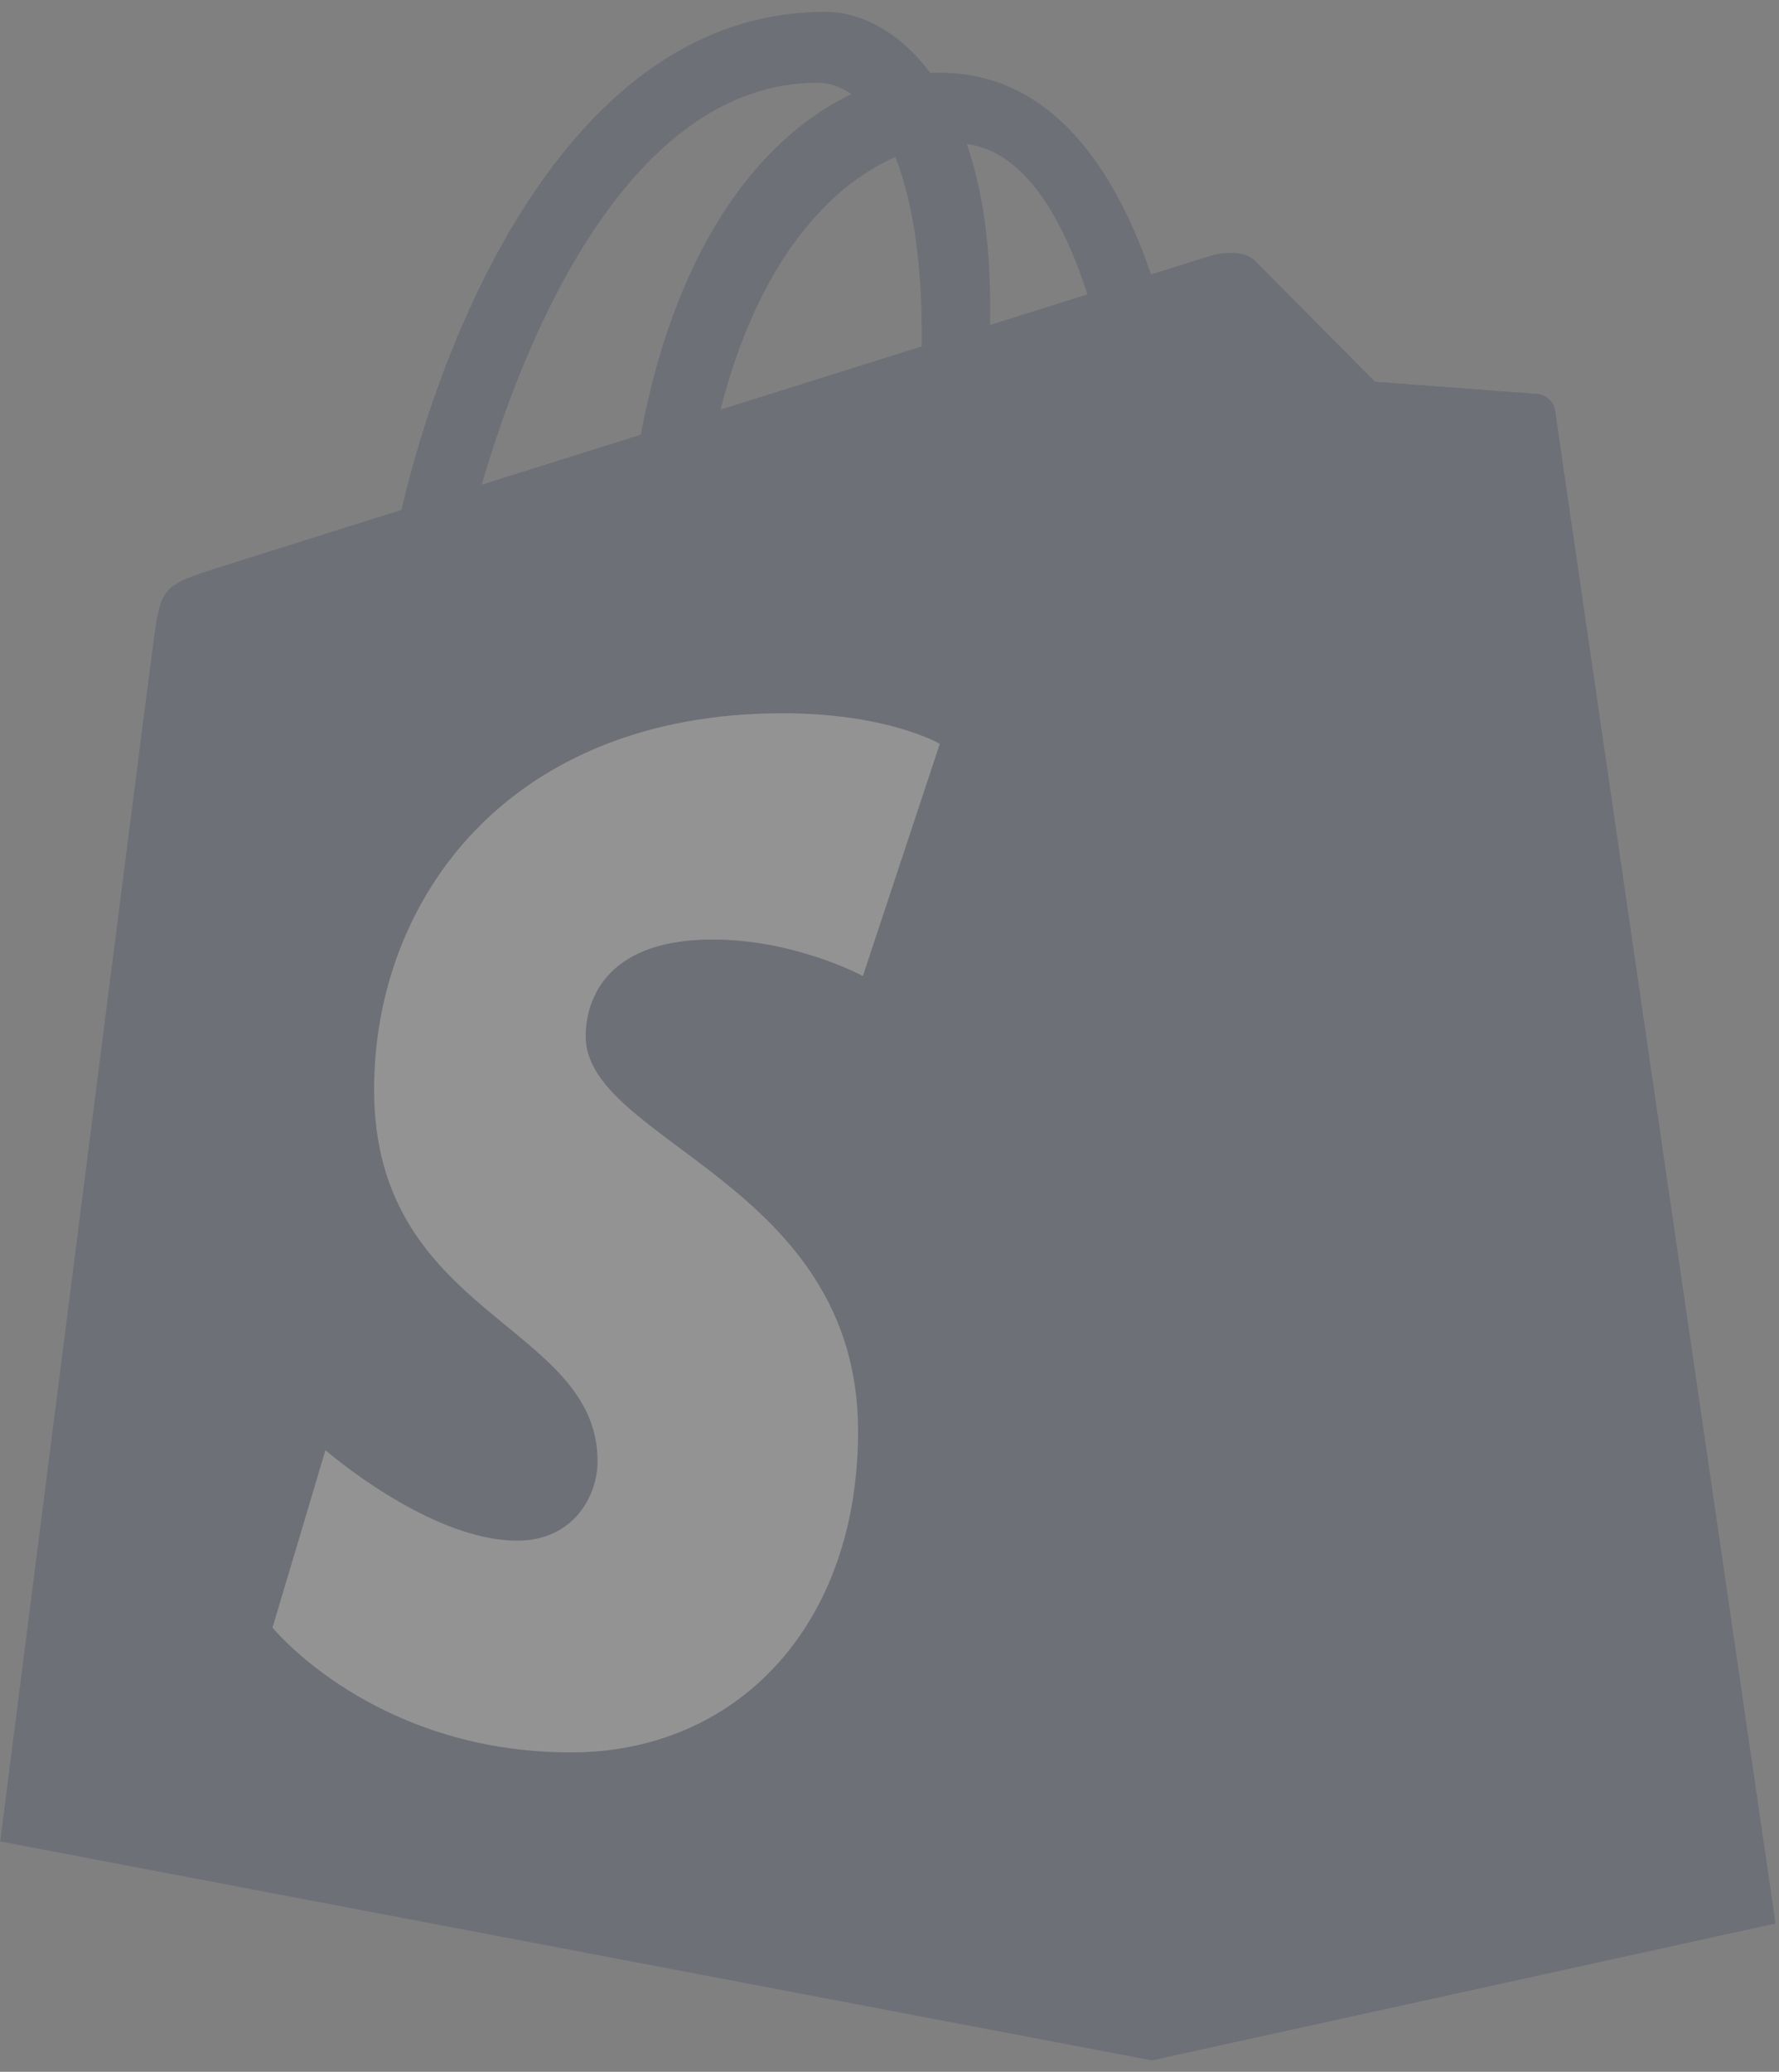 <svg xmlns="http://www.w3.org/2000/svg" width="140" height="163" viewBox="0 0 140 163" fill="none"><rect x="0" y="0" width="140" height="163" fill="#808080" stroke="none"/><g opacity="0.15" clip-path="url(#clip0_585_2672)"><path d="M122.372 32.311C122.262 31.501 121.563 31.053 120.985 31.004C120.408 30.955 108.197 30.037 108.197 30.037C108.197 30.037 99.717 21.495 98.786 20.55C97.855 19.605 96.036 19.893 95.33 20.104C95.226 20.135 93.477 20.682 90.584 21.59C87.751 13.321 82.752 5.721 73.956 5.721C73.713 5.721 73.464 5.731 73.214 5.745C70.712 2.389 67.614 0.931 64.937 0.931C44.449 0.931 34.66 26.915 31.591 40.119C23.63 42.622 17.974 44.401 17.251 44.632C12.807 46.046 12.667 46.188 12.083 50.436C11.644 53.652 0.017 144.876 0.017 144.876L90.622 162.098L139.715 151.324C139.715 151.324 122.481 33.121 122.373 32.311H122.372ZM85.576 23.162L77.91 25.569C77.912 25.021 77.915 24.481 77.915 23.892C77.915 18.752 77.212 14.614 76.084 11.333C80.616 11.91 83.634 17.142 85.576 23.162ZM70.462 12.352C71.722 15.555 72.541 20.152 72.541 26.354C72.541 26.672 72.538 26.962 72.535 27.255C67.55 28.822 62.132 30.523 56.702 32.23C59.751 20.293 65.466 14.527 70.462 12.352V12.352ZM64.374 6.507C65.259 6.507 66.15 6.811 67.002 7.406C60.436 10.541 53.398 18.436 50.425 34.201L37.91 38.134C41.391 26.109 49.658 6.507 64.374 6.507H64.374Z" fill="#03143A"></path><path d="M120.984 31.003C120.407 30.954 108.196 30.035 108.196 30.035C108.196 30.035 99.716 21.494 98.785 20.549C98.437 20.197 97.967 20.017 97.476 19.939L90.625 162.096L139.714 151.323C139.714 151.323 122.479 33.12 122.371 32.31C122.261 31.5 121.562 31.052 120.984 31.003" fill="#03143A"></path><path d="M73.958 58.522L67.905 76.79C67.905 76.79 62.601 73.918 56.1 73.918C46.569 73.918 46.09 79.986 46.09 81.515C46.09 89.858 67.527 93.054 67.527 112.596C67.527 127.971 57.915 137.872 44.954 137.872C29.401 137.872 21.447 128.052 21.447 128.052L25.611 114.093C25.611 114.093 33.787 121.214 40.686 121.214C45.194 121.214 47.027 117.613 47.027 114.983C47.027 104.1 29.44 103.614 29.44 85.732C29.44 70.681 40.089 56.116 61.584 56.116C69.867 56.116 73.958 58.522 73.958 58.522" fill="white"></path></g><defs><clipPath id="clip0_585_2672"><rect width="140" height="162" fill="white" transform="translate(0 0.5)"></rect></clipPath></defs></svg>